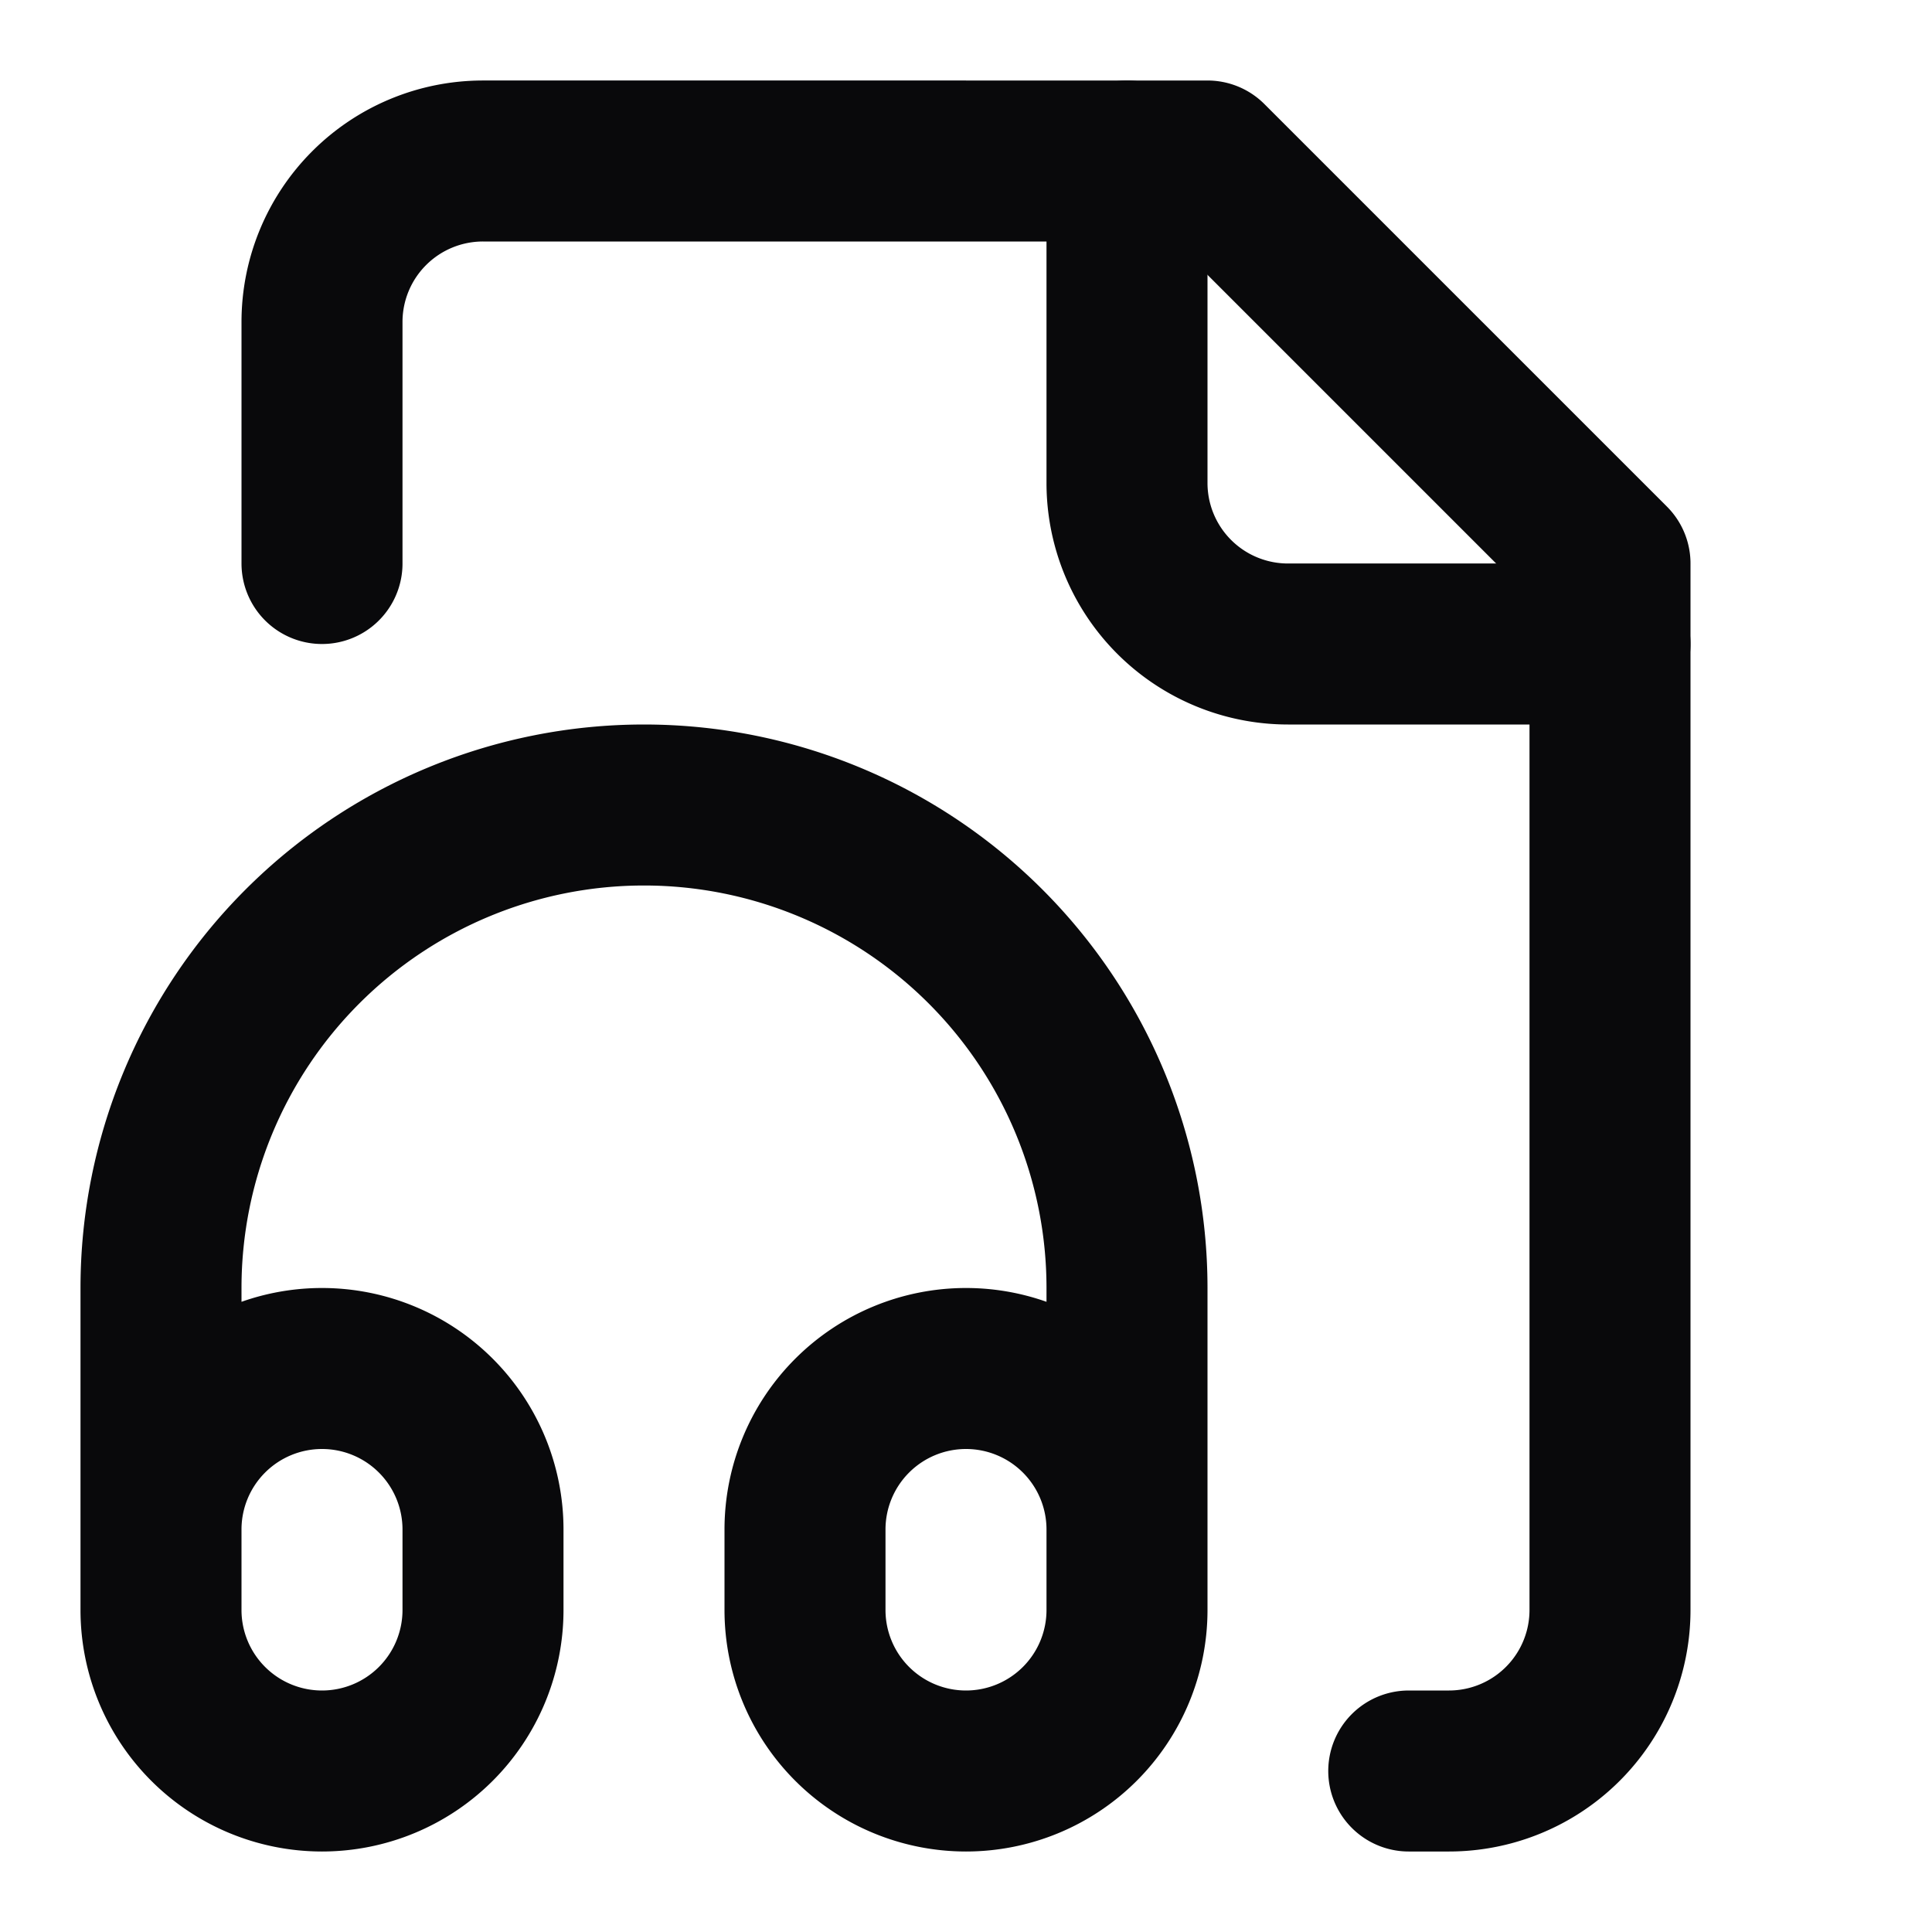 <svg xmlns="http://www.w3.org/2000/svg" width="24" height="24" viewBox="0 0 24 24" fill="none" stroke="#09090B" stroke-width="2" stroke-linecap="round" stroke-linejoin="round" class="lucide lucide-file-audio"><path d="M17.5 22h.5a2 2 0 0 0 2-2V7l-5-5H6a2 2 0 0 0-2 2v3"/><path d="M14 2v4a2 2 0 0 0 2 2h4"/><path d="M2 19a2 2 0 1 1 4 0v1a2 2 0 1 1-4 0v-4a6 6 0 0 1 12 0v4a2 2 0 1 1-4 0v-1a2 2 0 1 1 4 0"/></svg>
